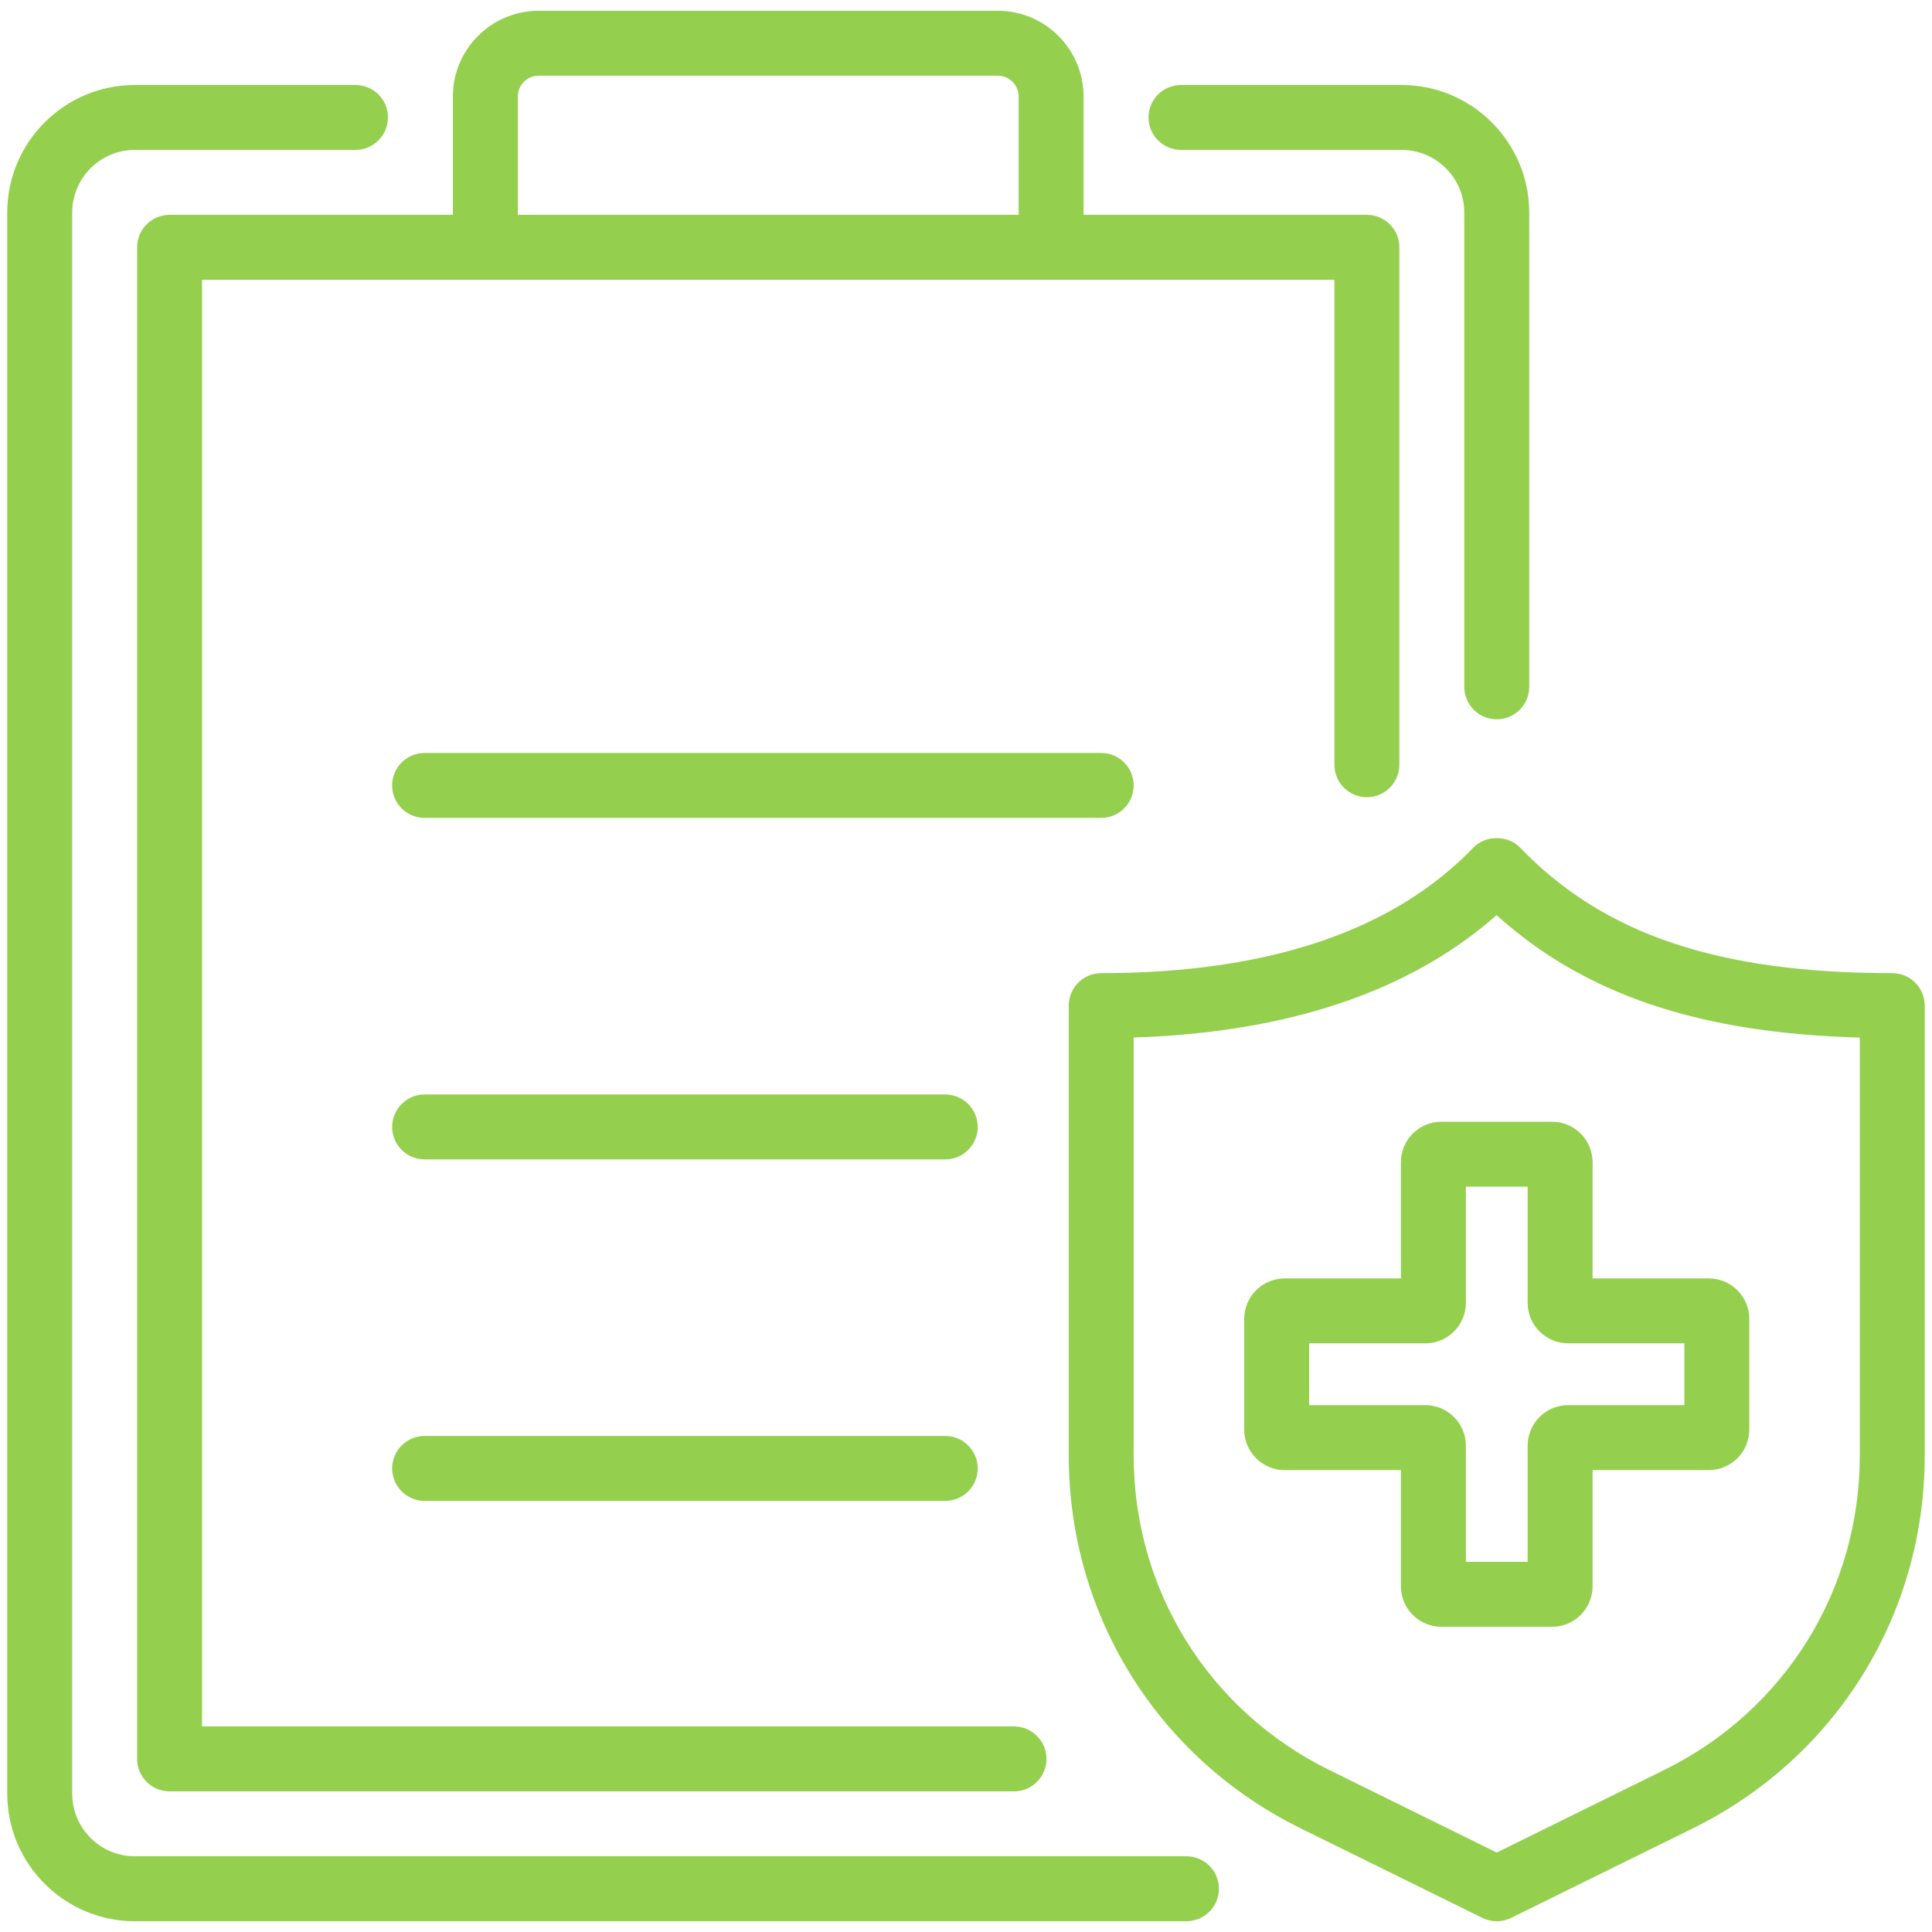<?xml version="1.0" encoding="UTF-8"?> <svg xmlns="http://www.w3.org/2000/svg" id="a" width="80" height="80" viewBox="0 0 80 80"><g><path d="m61.977,79.554c-.203,0-.407-.046-.594-.138l-7.525-3.708c-5.923-2.919-9.603-8.834-9.603-15.437v-18.631c0-.742.602-1.344,1.344-1.344,6.91,0,12.094-1.748,15.409-5.197.507-.527,1.431-.527,1.938,0,3.455,3.594,8.208,5.197,15.409,5.197.742,0,1.344.602,1.344,1.344v18.631c0,6.603-3.68,12.518-9.603,15.437l-7.525,3.708c-.187.092-.391.138-.594.138Zm-15.034-36.593v17.308c0,5.572,3.105,10.563,8.102,13.025l6.931,3.416,6.931-3.416c4.998-2.462,8.103-7.453,8.103-13.025v-17.305c-6.654-.184-11.388-1.778-15.04-5.07-3.579,3.159-8.623,4.86-15.028,5.067Z" fill="#94cf4e"></path><path d="m64.268,67.362h-4.582c-.925,0-1.677-.752-1.677-1.677v-4.812h-4.812c-.925,0-1.677-.752-1.677-1.677v-4.582c0-.925.752-1.677,1.677-1.677h4.812v-4.812c0-.925.752-1.677,1.677-1.677h4.582c.925,0,1.677.752,1.677,1.677v4.812h4.812c.925,0,1.677.752,1.677,1.677v4.582c0,.925-.752,1.677-1.677,1.677h-4.812v4.812c0,.925-.752,1.677-1.677,1.677Zm-3.57-2.689h2.559v-4.812c0-.925.752-1.677,1.677-1.677h4.812v-2.559h-4.812c-.925,0-1.677-.752-1.677-1.677v-4.812h-2.559v4.812c0,.925-.752,1.677-1.677,1.677h-4.812v2.559h4.812c.925,0,1.677.752,1.677,1.677v4.812Zm10.06-9.049h.007-.007Z" fill="#94cf4e"></path></g><g><path d="m41.988,74.177H7.022c-.742,0-1.344-.602-1.344-1.344V10.24c0-.742.602-1.344,1.344-1.344h49.578c.742,0,1.344.602,1.344,1.344v21.427c0,.742-.602,1.344-1.344,1.344s-1.344-.602-1.344-1.344V11.585H8.366v59.903h33.622c.742,0,1.344.602,1.344,1.344s-.602,1.344-1.344,1.344Z" fill="#94cf4e"></path><path d="m49.129,79.554H5.585c-2.914,0-5.285-2.371-5.285-5.285V8.803C.3,5.889,2.671,3.519,5.585,3.519h9.135c.742,0,1.344.602,1.344,1.344s-.602,1.344-1.344,1.344H5.585c-1.432,0-2.596,1.165-2.596,2.596v65.466c0,1.432,1.165,2.596,2.596,2.596h43.544c.742,0,1.344.602,1.344,1.344s-.602,1.344-1.344,1.344Z" fill="#94cf4e"></path><path d="m61.977,29.785c-.742,0-1.344-.602-1.344-1.344V8.803c0-1.431-1.165-2.596-2.596-2.596h-9.135c-.742,0-1.344-.602-1.344-1.344s.602-1.344,1.344-1.344h9.135c2.914,0,5.285,2.371,5.285,5.285v19.637c0,.742-.602,1.344-1.344,1.344Z" fill="#94cf4e"></path><g><path d="m39.141,62.148h-21.559c-.742,0-1.344-.602-1.344-1.344s.602-1.344,1.344-1.344h21.559c.742,0,1.344.602,1.344,1.344s-.602,1.344-1.344,1.344Z" fill="#94cf4e"></path><path d="m39.141,48.008h-21.559c-.742,0-1.344-.602-1.344-1.344s.602-1.344,1.344-1.344h21.559c.742,0,1.344.602,1.344,1.344s-.602,1.344-1.344,1.344Z" fill="#94cf4e"></path><path d="m45.599,33.867h-28.018c-.742,0-1.344-.602-1.344-1.344s.602-1.344,1.344-1.344h28.018c.742,0,1.344.602,1.344,1.344s-.602,1.344-1.344,1.344Z" fill="#94cf4e"></path></g><path d="m43.524,11.585h-23.427c-.742,0-1.344-.602-1.344-1.344V3.997c0-1.958,1.593-3.551,3.551-3.551h19.013c1.958,0,3.551,1.593,3.551,3.551v6.243c0,.742-.602,1.344-1.344,1.344Zm-22.082-2.689h20.738V3.997c0-.476-.387-.863-.862-.863h-19.013c-.476,0-.862.387-.862.863v4.899Z" fill="#94cf4e"></path></g></svg> 